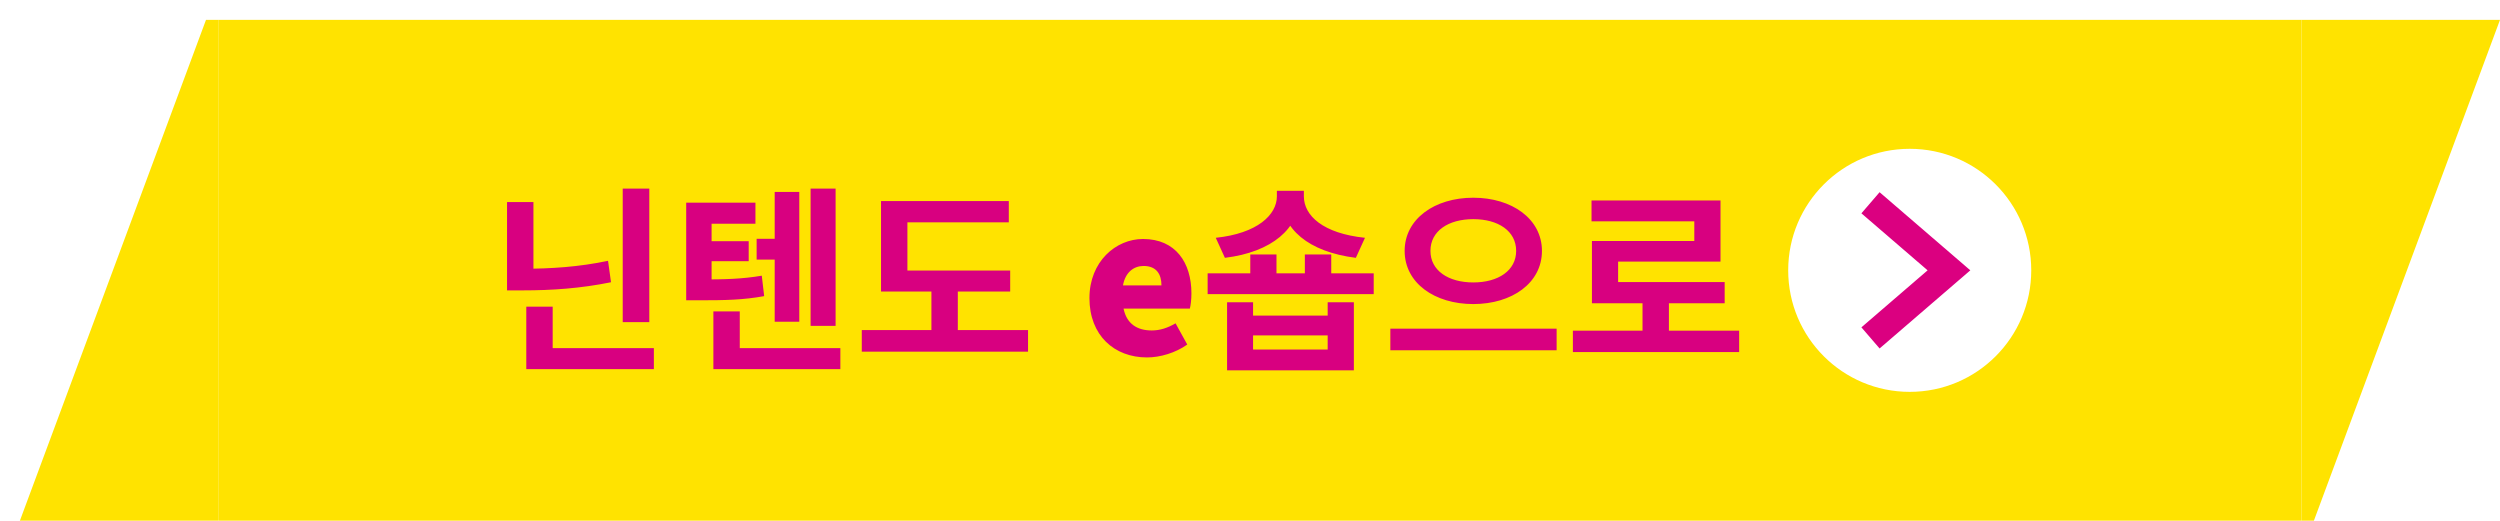 <svg width="504" height="105" viewBox="0 0 504 105" fill="none" xmlns="http://www.w3.org/2000/svg">
<g filter="url(#filter0_d_506_529)">
<path d="M40 101V0H37.531L0 101H40Z" fill="#FFE300"/>
<rect width="420" height="101" transform="translate(40)" fill="#FFE300"/>
<path d="M121.54 34.02H126.9V60.94H121.54V34.02ZM102.1 66.18H127.82V70.42H102.1V66.18ZM102.1 57.82H107.42V68.14H102.1V57.82ZM98.22 36.74H103.54V52.14H98.22V36.74ZM98.22 50.18H101.42C107.06 50.18 112.7 49.82 118.58 48.58L119.18 52.9C113.1 54.14 107.26 54.54 101.42 54.54H98.22V50.18ZM148.537 44.14H154.177V48.34H148.537V44.14ZM159.417 34.02H164.457V61.7H159.417V34.02ZM152.177 34.7H157.137V60.86H152.177V34.7ZM139.817 66.18H165.417V70.42H139.817V66.18ZM139.817 58.78H145.137V69.06H139.817V58.78ZM134.337 52.34H136.857C142.137 52.34 145.537 52.26 149.577 51.58L150.057 55.7C145.857 56.46 142.337 56.54 136.857 56.54H134.337V52.34ZM134.337 36.86H148.297V41.1H139.457V53.74H134.337V36.86ZM137.937 44.62H146.937V48.66H137.937V44.62ZM173.614 50.54H199.654V54.78H173.614V50.54ZM169.734 62.54H203.254V66.9H169.734V62.54ZM183.774 52.46H189.094V63.94H183.774V52.46ZM173.614 36.54H199.374V40.82H178.934V52.38H173.614V36.54ZM227.231 68.06C220.671 68.06 215.631 63.66 215.631 56.1C215.631 48.74 220.951 44.18 226.431 44.18C232.991 44.18 236.191 48.94 236.191 55.14C236.191 56.42 236.031 57.66 235.871 58.22H222.511C223.151 61.34 225.311 62.62 228.191 62.62C229.831 62.62 231.351 62.14 232.991 61.18L235.351 65.46C232.991 67.14 229.871 68.06 227.231 68.06ZM222.391 53.54H230.151C230.151 51.3 229.151 49.62 226.551 49.62C224.591 49.62 222.871 50.86 222.391 53.54ZM243.379 56.94H248.619V59.62H263.659V56.94H268.939V70.66H243.379V56.94ZM248.619 63.62V66.46H263.659V63.62H248.619ZM239.459 51.1H272.939V55.3H239.459V51.1ZM253.419 34.46H257.979V35.58C257.979 42.02 252.459 46.82 242.939 47.98L241.099 43.94C249.499 43.06 253.419 39.3 253.419 35.58V34.46ZM254.299 34.46H258.859V35.58C258.859 39.46 262.699 43.06 271.179 43.94L269.339 47.98C259.819 46.78 254.299 42.18 254.299 35.58V34.46ZM248.059 47.3H253.339V54.38H248.059V47.3ZM259.059 47.3H264.379V54.38H259.059V47.3ZM293.016 35.86C300.816 35.86 306.856 40.14 306.856 46.58C306.856 53.06 300.816 57.3 293.016 57.3C285.216 57.3 279.176 53.06 279.176 46.58C279.176 40.14 285.216 35.86 293.016 35.86ZM293.016 40.18C287.976 40.18 284.376 42.58 284.376 46.58C284.376 50.54 287.976 52.94 293.016 52.94C298.056 52.94 301.656 50.54 301.656 46.58C301.656 42.58 298.056 40.18 293.016 40.18ZM276.296 62.26H309.816V66.62H276.296V62.26ZM313.093 62.66H346.613V66.98H313.093V62.66ZM327.133 55.66H332.453V64.42H327.133V55.66ZM316.853 36.42H342.853V48.74H322.213V54.98H316.933V44.58H337.573V40.62H316.853V36.42ZM316.933 52.86H343.693V57.14H316.933V52.86Z" fill="#D80080"/>
<g clip-path="url(#clip0_506_529)">
<path d="M405.5 50.5C405.5 36.969 394.531 26 381 26C367.469 26 356.5 36.969 356.5 50.5C356.5 64.031 367.469 75 381 75C394.531 75 405.5 64.031 405.5 50.5Z" fill="white"/>
<path d="M373.092 36.878L388.909 50.498L373.092 64.122" stroke="#DB0080" stroke-width="5.62" stroke-miterlimit="10"/>
</g>
<path d="M460 -1.71451e-06L460 101L462.469 101L500 0L460 -1.71451e-06Z" fill="#FFE300"/>
</g>
<defs>
<filter id="filter0_d_506_529" x="0" y="0" width="504" height="105" filterUnits="userSpaceOnUse" color-interpolation-filters="sRGB">
<feFlood flood-opacity="0" result="BackgroundImageFix"/>
<feColorMatrix in="SourceAlpha" type="matrix" values="0 0 0 0 0 0 0 0 0 0 0 0 0 0 0 0 0 0 127 0" result="hardAlpha"/>
<feOffset dx="4" dy="4"/>
<feComposite in2="hardAlpha" operator="out"/>
<feColorMatrix type="matrix" values="0 0 0 0 1 0 0 0 0 1 0 0 0 0 1 0 0 0 1 0"/>
<feBlend mode="normal" in2="BackgroundImageFix" result="effect1_dropShadow_506_529"/>
<feBlend mode="normal" in="SourceGraphic" in2="effect1_dropShadow_506_529" result="shape"/>
</filter>
<clipPath id="clip0_506_529">
<rect width="49" height="49" fill="white" transform="translate(356.5 26)"/>
</clipPath>
</defs>
</svg>

